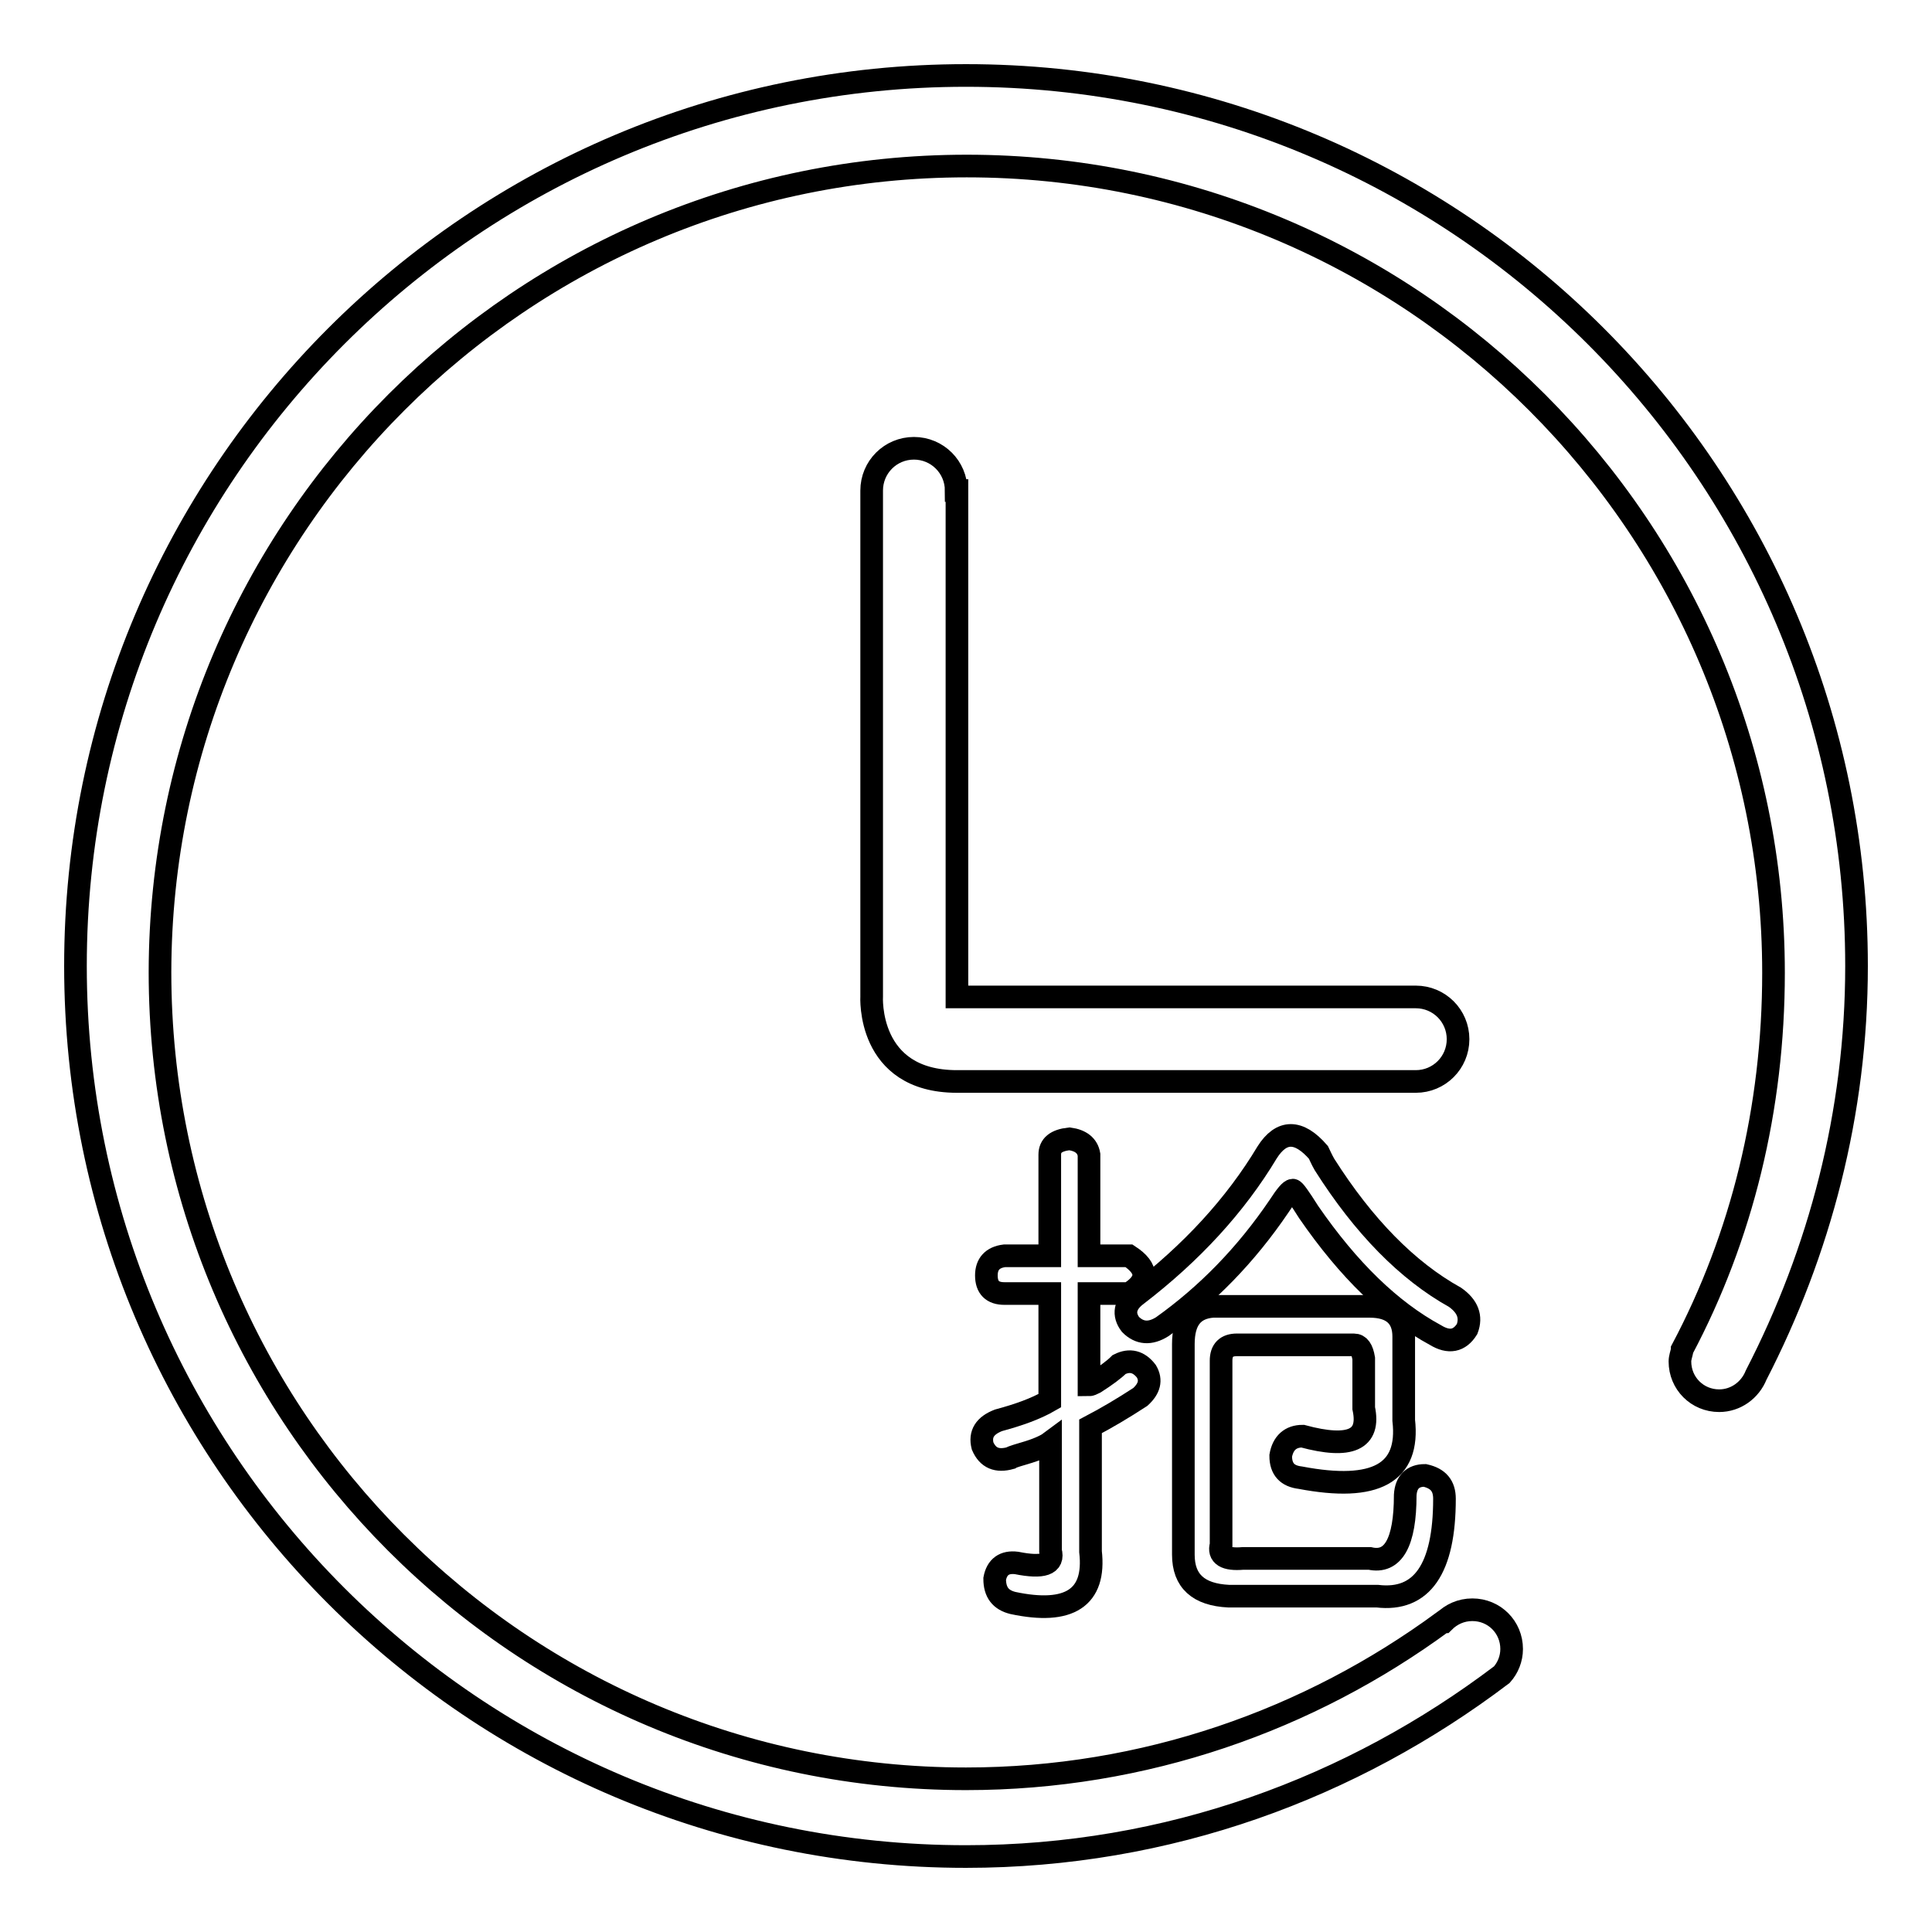 <?xml version="1.0" encoding="utf-8"?>
<!-- Svg Vector Icons : http://www.onlinewebfonts.com/icon -->
<!DOCTYPE svg PUBLIC "-//W3C//DTD SVG 1.1//EN" "http://www.w3.org/Graphics/SVG/1.1/DTD/svg11.dtd">
<svg version="1.1" xmlns="http://www.w3.org/2000/svg" xmlns:xlink="http://www.w3.org/1999/xlink" x="0px" y="0px" viewBox="0 0 256 256" enable-background="new 0 0 256 256" xml:space="preserve">
<g><g><path stroke-width="3" fill-opacity="0" stroke="#000000"  d="M246,128c0-65.2-52.8-118-118-118C62.8,10,10,62.8,10,128c0,65.2,52.8,118,118,118c26.8,0,51.2-9.1,71-24.1c0.8-0.9,1.3-2.1,1.3-3.4c0-2.9-2.3-5.2-5.2-5.2c-1.5,0-2.8,0.6-3.8,1.6h-0.1c-17.7,13-39.5,20.8-63.2,20.8c-59,0-106.8-47.8-106.8-106.9C21.3,69.8,69.1,22,128.1,22c59,0,106.9,47.9,106.9,106.9c0,18-4.2,35-12.1,49.9v0.1c-0.1,0.5-0.3,1-0.3,1.5c0,2.9,2.3,5.2,5.2,5.2c2.2,0,4.1-1.4,4.9-3.4v0C241.1,165.9,246,147.5,246,128L246,128z M126.7,65c0-3.1-2.5-5.6-5.6-5.6c-3.1,0-5.6,2.5-5.6,5.6v67c0,0-0.7,11.3,11.3,11.3h60.7c0,0,0,0,0.1,0c3.1,0,5.6-2.5,5.6-5.6s-2.5-5.6-5.6-5.6h-60.8V65C126.7,65,126.7,65,126.7,65L126.7,65z"/><path stroke-width="3" fill-opacity="0" stroke="#000000"  d="M148.3,180.8c-0.7,0.7-1.8,1.5-3.2,2.4c-0.4,0.2-0.6,0.3-0.8,0.3v-12.1h5.3c2.6-1.6,2.6-3.3,0-5h-5.3v-13.4c-0.2-1.2-1.1-1.9-2.6-2.1c-1.8,0.2-2.6,0.9-2.6,2.1v13.4h-6c-1.6,0.2-2.4,1.1-2.4,2.6c0,1.6,0.8,2.4,2.4,2.4h6v14.2c-1.9,1.1-4.2,1.9-6.8,2.6c-1.8,0.7-2.5,1.8-2.1,3.4c0.7,1.6,1.9,2.1,3.7,1.6c0.3-0.2,1.1-0.4,2.4-0.8c1.6-0.5,2.5-1,2.9-1.3v14.4c0.5,1.8-1,2.3-4.5,1.6c-1.6-0.2-2.6,0.5-2.9,2.1c0,1.8,0.8,2.8,2.4,3.2c7.5,1.6,11-0.7,10.3-6.8v-16.6c2.1-1.1,4.3-2.4,6.6-3.9c1.2-1.1,1.5-2.2,0.8-3.4C150.9,180.4,149.7,180.1,148.3,180.8z"/><path stroke-width="3" fill-opacity="0" stroke="#000000"  d="M188.8,195.5c-1.6,0-2.5,0.9-2.6,2.6c0,6.3-1.6,9.1-4.7,8.4h-16.8c-2.3,0.2-3.3-0.4-2.9-1.8v-24.4c0-1.4,0.7-2.1,2.1-2.1h15.5c0.7,0,1.1,0.6,1.3,1.8v6.6c0.9,4.2-1.8,5.4-8.1,3.7c-1.6,0-2.6,0.9-2.9,2.6c0,1.8,0.9,2.7,2.6,2.9c10,1.9,14.5-0.6,13.7-7.6v-11.1c0-2.6-1.5-4-4.5-4h-20.8c-2.6,0.2-3.9,1.8-3.9,5V206c0,3.5,2,5.3,6,5.5h19.7c5.9,0.7,8.9-3.6,8.9-12.9C191.4,196.9,190.6,195.9,188.8,195.5z"/><path stroke-width="3" fill-opacity="0" stroke="#000000"  d="M192.8,171.9c-6.3-3.5-12.1-9.4-17.3-17.6c-0.4-0.7-0.6-1.2-0.8-1.6c-2.6-3-4.9-3-6.8,0c-4.2,7-10,13.3-17.3,18.9c-1.6,1.2-1.8,2.6-0.8,3.9c1.2,1.2,2.6,1.3,4.2,0.3c5.9-4.2,11.1-9.5,15.5-16c0.9-1.4,1.5-2.1,1.8-2.1c0.2,0,0.9,1,2.1,2.9c5.3,7.7,10.9,13.1,16.8,16.3c1.8,1.1,3.2,0.8,4.2-0.8C195,174.5,194.5,173.1,192.8,171.9z"/></g></g>
</svg>